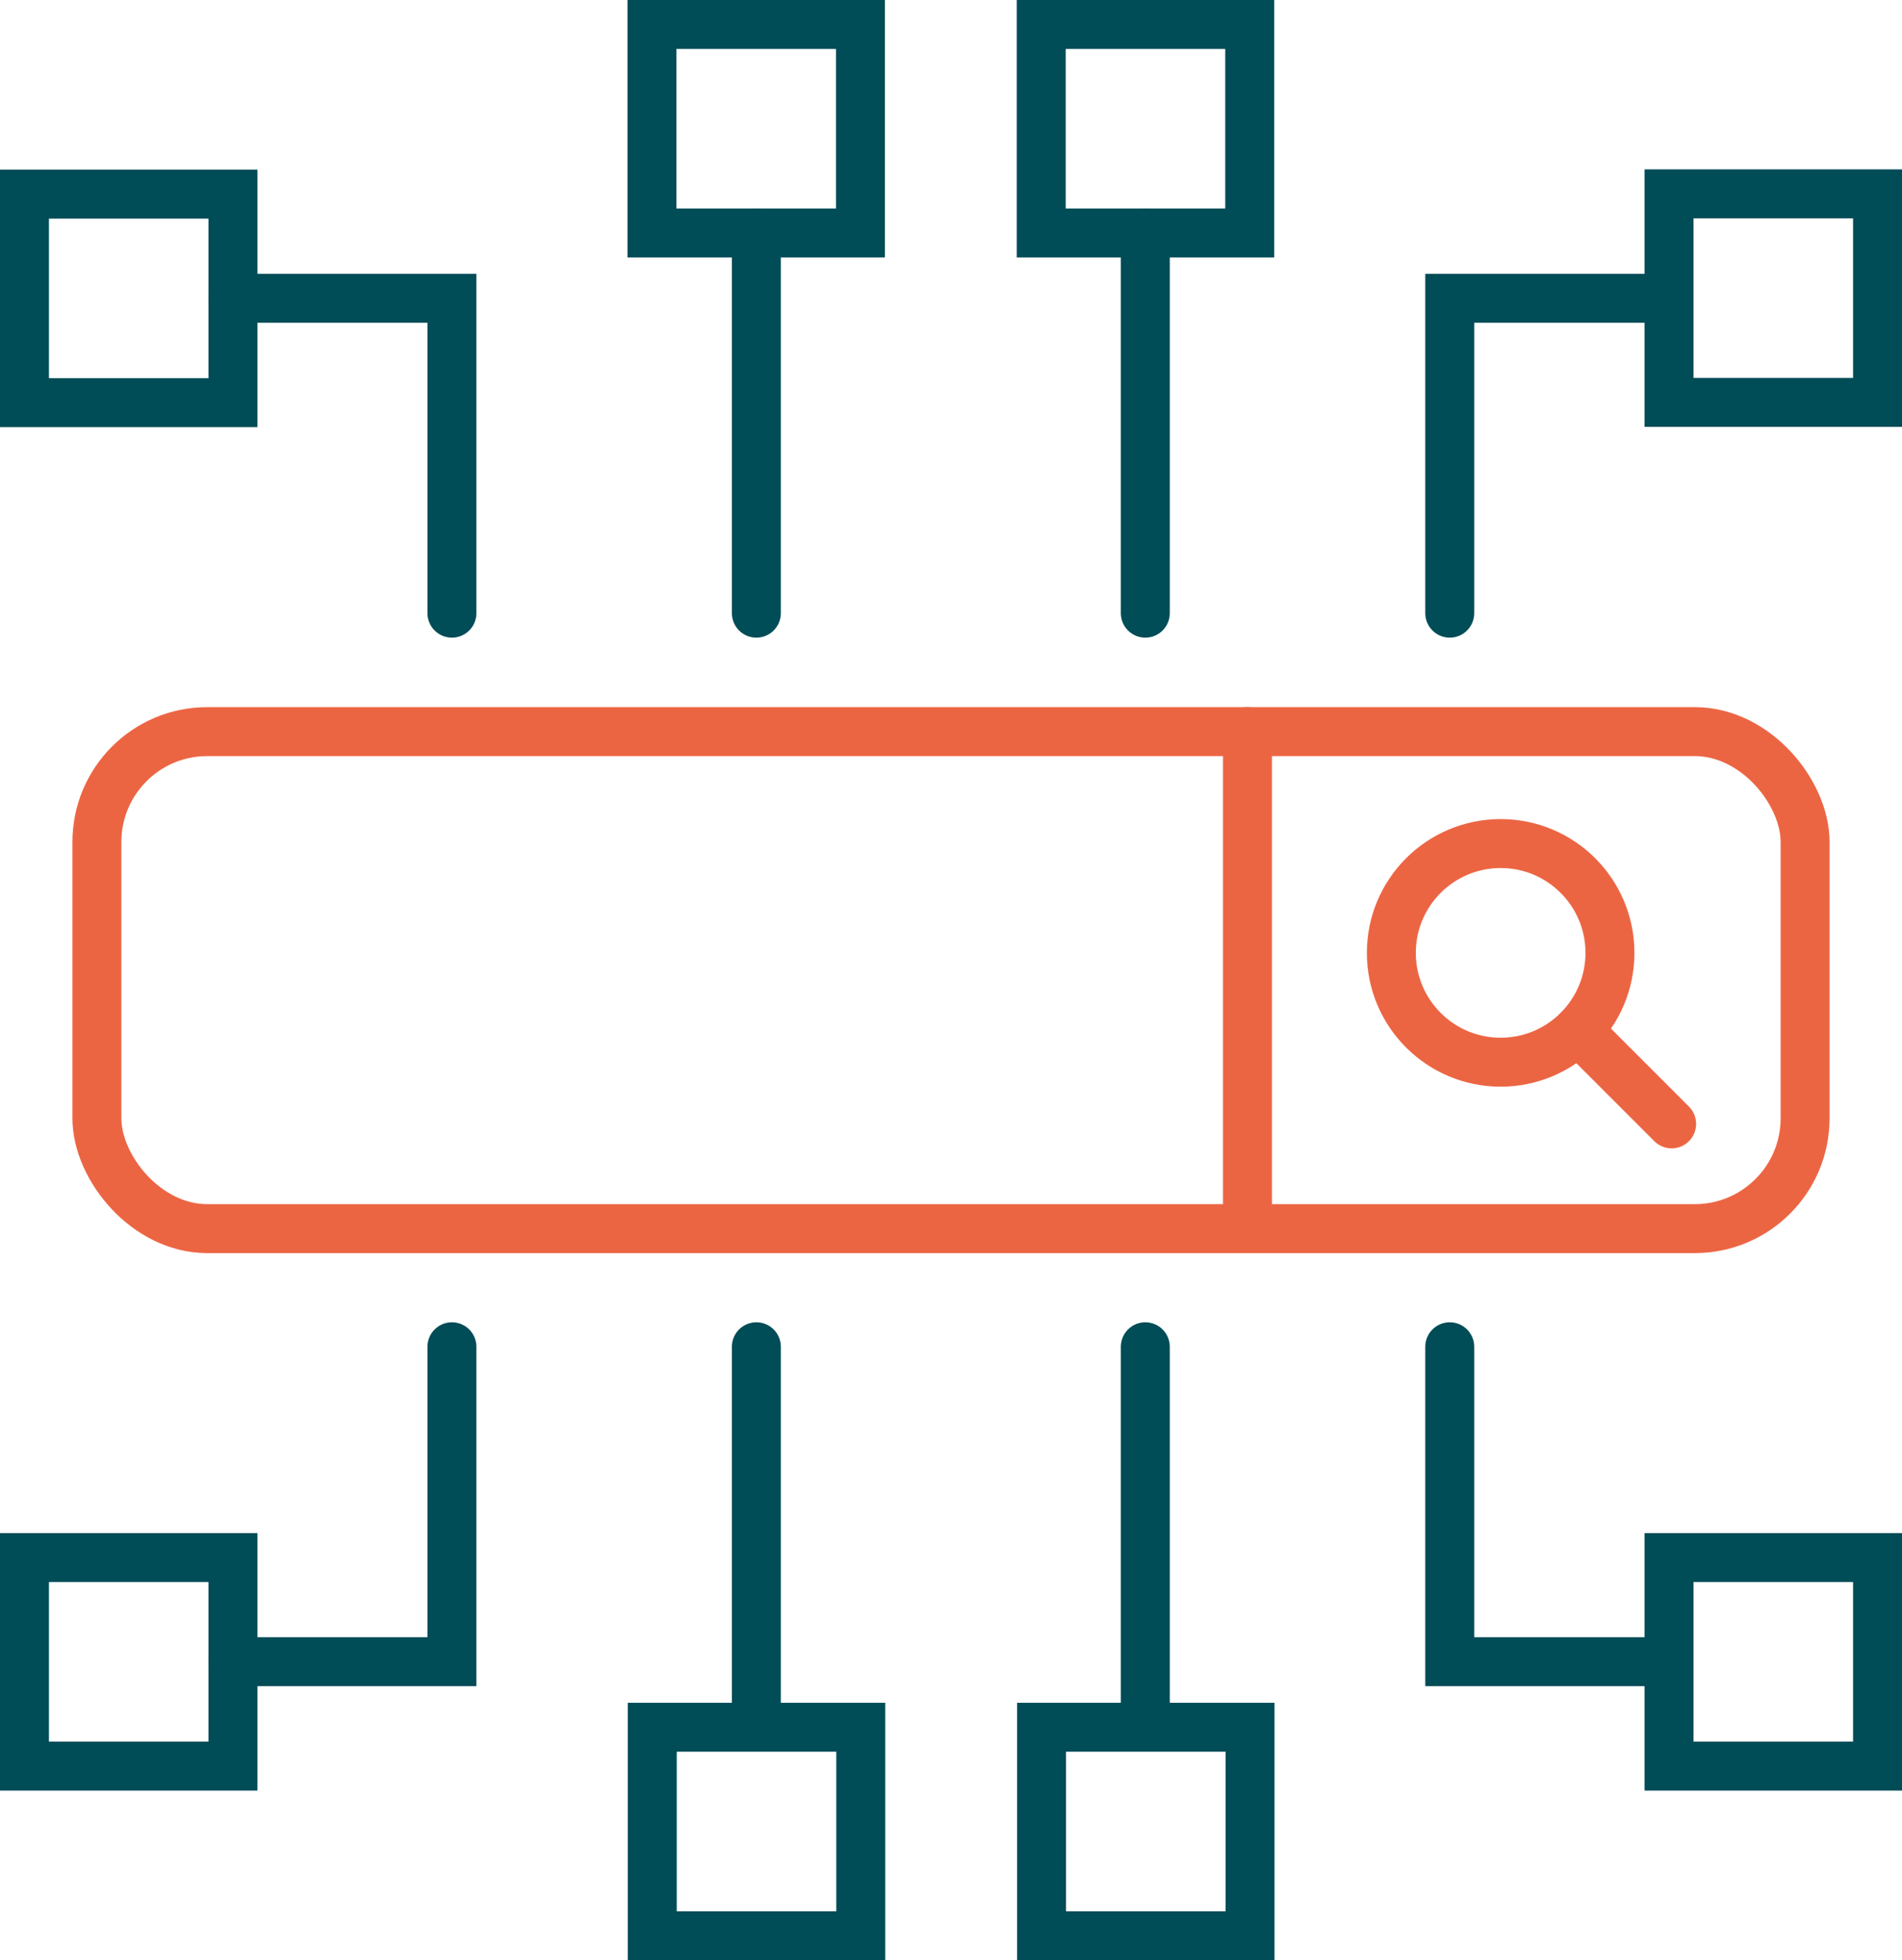 <?xml version="1.0" encoding="UTF-8"?><svg id="uuid-dc3eeccf-c655-46b1-b2b3-3d757edd1302" xmlns="http://www.w3.org/2000/svg" viewBox="0 0 58.29 60.07"><defs><style>.uuid-2d5f1e59-db60-4ce6-9872-d265fee89a55{stroke:#004c57;}.uuid-2d5f1e59-db60-4ce6-9872-d265fee89a55,.uuid-31a1e657-611e-4873-9712-01b4b5934299{fill:none;stroke-linecap:round;stroke-miterlimit:10;stroke-width:1.5px;}.uuid-31a1e657-611e-4873-9712-01b4b5934299{stroke:#ec6543;}</style></defs><g id="uuid-fdff751f-cb5b-4f07-94bc-75a6841ef1f5"><rect class="uuid-31a1e657-611e-4873-9712-01b4b5934299" x="2.97" y="22.42" width="52.35" height="15.23" rx="3.38" ry="3.38"/><circle class="uuid-31a1e657-611e-4873-9712-01b4b5934299" cx="45.99" cy="29.2" r="3.35"/><line class="uuid-31a1e657-611e-4873-9712-01b4b5934299" x1="48.36" y1="31.57" x2="51.23" y2="34.44"/><line class="uuid-31a1e657-611e-4873-9712-01b4b5934299" x1="38.23" y1="22.42" x2="38.23" y2="37.65"/><polyline class="uuid-2d5f1e59-db60-4ce6-9872-d265fee89a55" points="7.14 9.14 13.85 9.14 13.85 18.79"/><rect class="uuid-2d5f1e59-db60-4ce6-9872-d265fee89a55" x=".75" y="5.95" width="6.39" height="6.39"/><rect class="uuid-2d5f1e59-db60-4ce6-9872-d265fee89a55" x="19.98" y=".75" width="6.39" height="6.39"/><polyline class="uuid-2d5f1e59-db60-4ce6-9872-d265fee89a55" points="44.43 18.79 44.43 9.14 51.14 9.14"/><rect class="uuid-2d5f1e59-db60-4ce6-9872-d265fee89a55" x="51.15" y="5.95" width="6.39" height="6.39" transform="translate(108.69 18.28) rotate(-180)"/><line class="uuid-2d5f1e59-db60-4ce6-9872-d265fee89a55" x1="23.18" y1="18.79" x2="23.18" y2="7.14"/><rect class="uuid-2d5f1e59-db60-4ce6-9872-d265fee89a55" x="31.91" y=".75" width="6.39" height="6.39"/><line class="uuid-2d5f1e59-db60-4ce6-9872-d265fee89a55" x1="35.1" y1="18.79" x2="35.1" y2="7.14"/><polyline class="uuid-2d5f1e59-db60-4ce6-9872-d265fee89a55" points="44.43 41.27 44.43 50.92 51.14 50.92"/><rect class="uuid-2d5f1e59-db60-4ce6-9872-d265fee89a55" x="51.15" y="47.73" width="6.39" height="6.39" transform="translate(108.69 101.85) rotate(180)"/><rect class="uuid-2d5f1e59-db60-4ce6-9872-d265fee89a55" x="31.91" y="52.92" width="6.39" height="6.39" transform="translate(70.22 112.24) rotate(180)"/><polyline class="uuid-2d5f1e59-db60-4ce6-9872-d265fee89a55" points="13.85 41.27 13.85 50.92 7.14 50.92"/><rect class="uuid-2d5f1e59-db60-4ce6-9872-d265fee89a55" x=".75" y="47.73" width="6.39" height="6.39"/><line class="uuid-2d5f1e59-db60-4ce6-9872-d265fee89a55" x1="35.1" y1="52.92" x2="35.1" y2="41.27"/><rect class="uuid-2d5f1e59-db60-4ce6-9872-d265fee89a55" x="19.98" y="52.92" width="6.39" height="6.39" transform="translate(46.36 112.24) rotate(180)"/><line class="uuid-2d5f1e59-db60-4ce6-9872-d265fee89a55" x1="23.18" y1="52.92" x2="23.18" y2="41.27"/></g></svg>